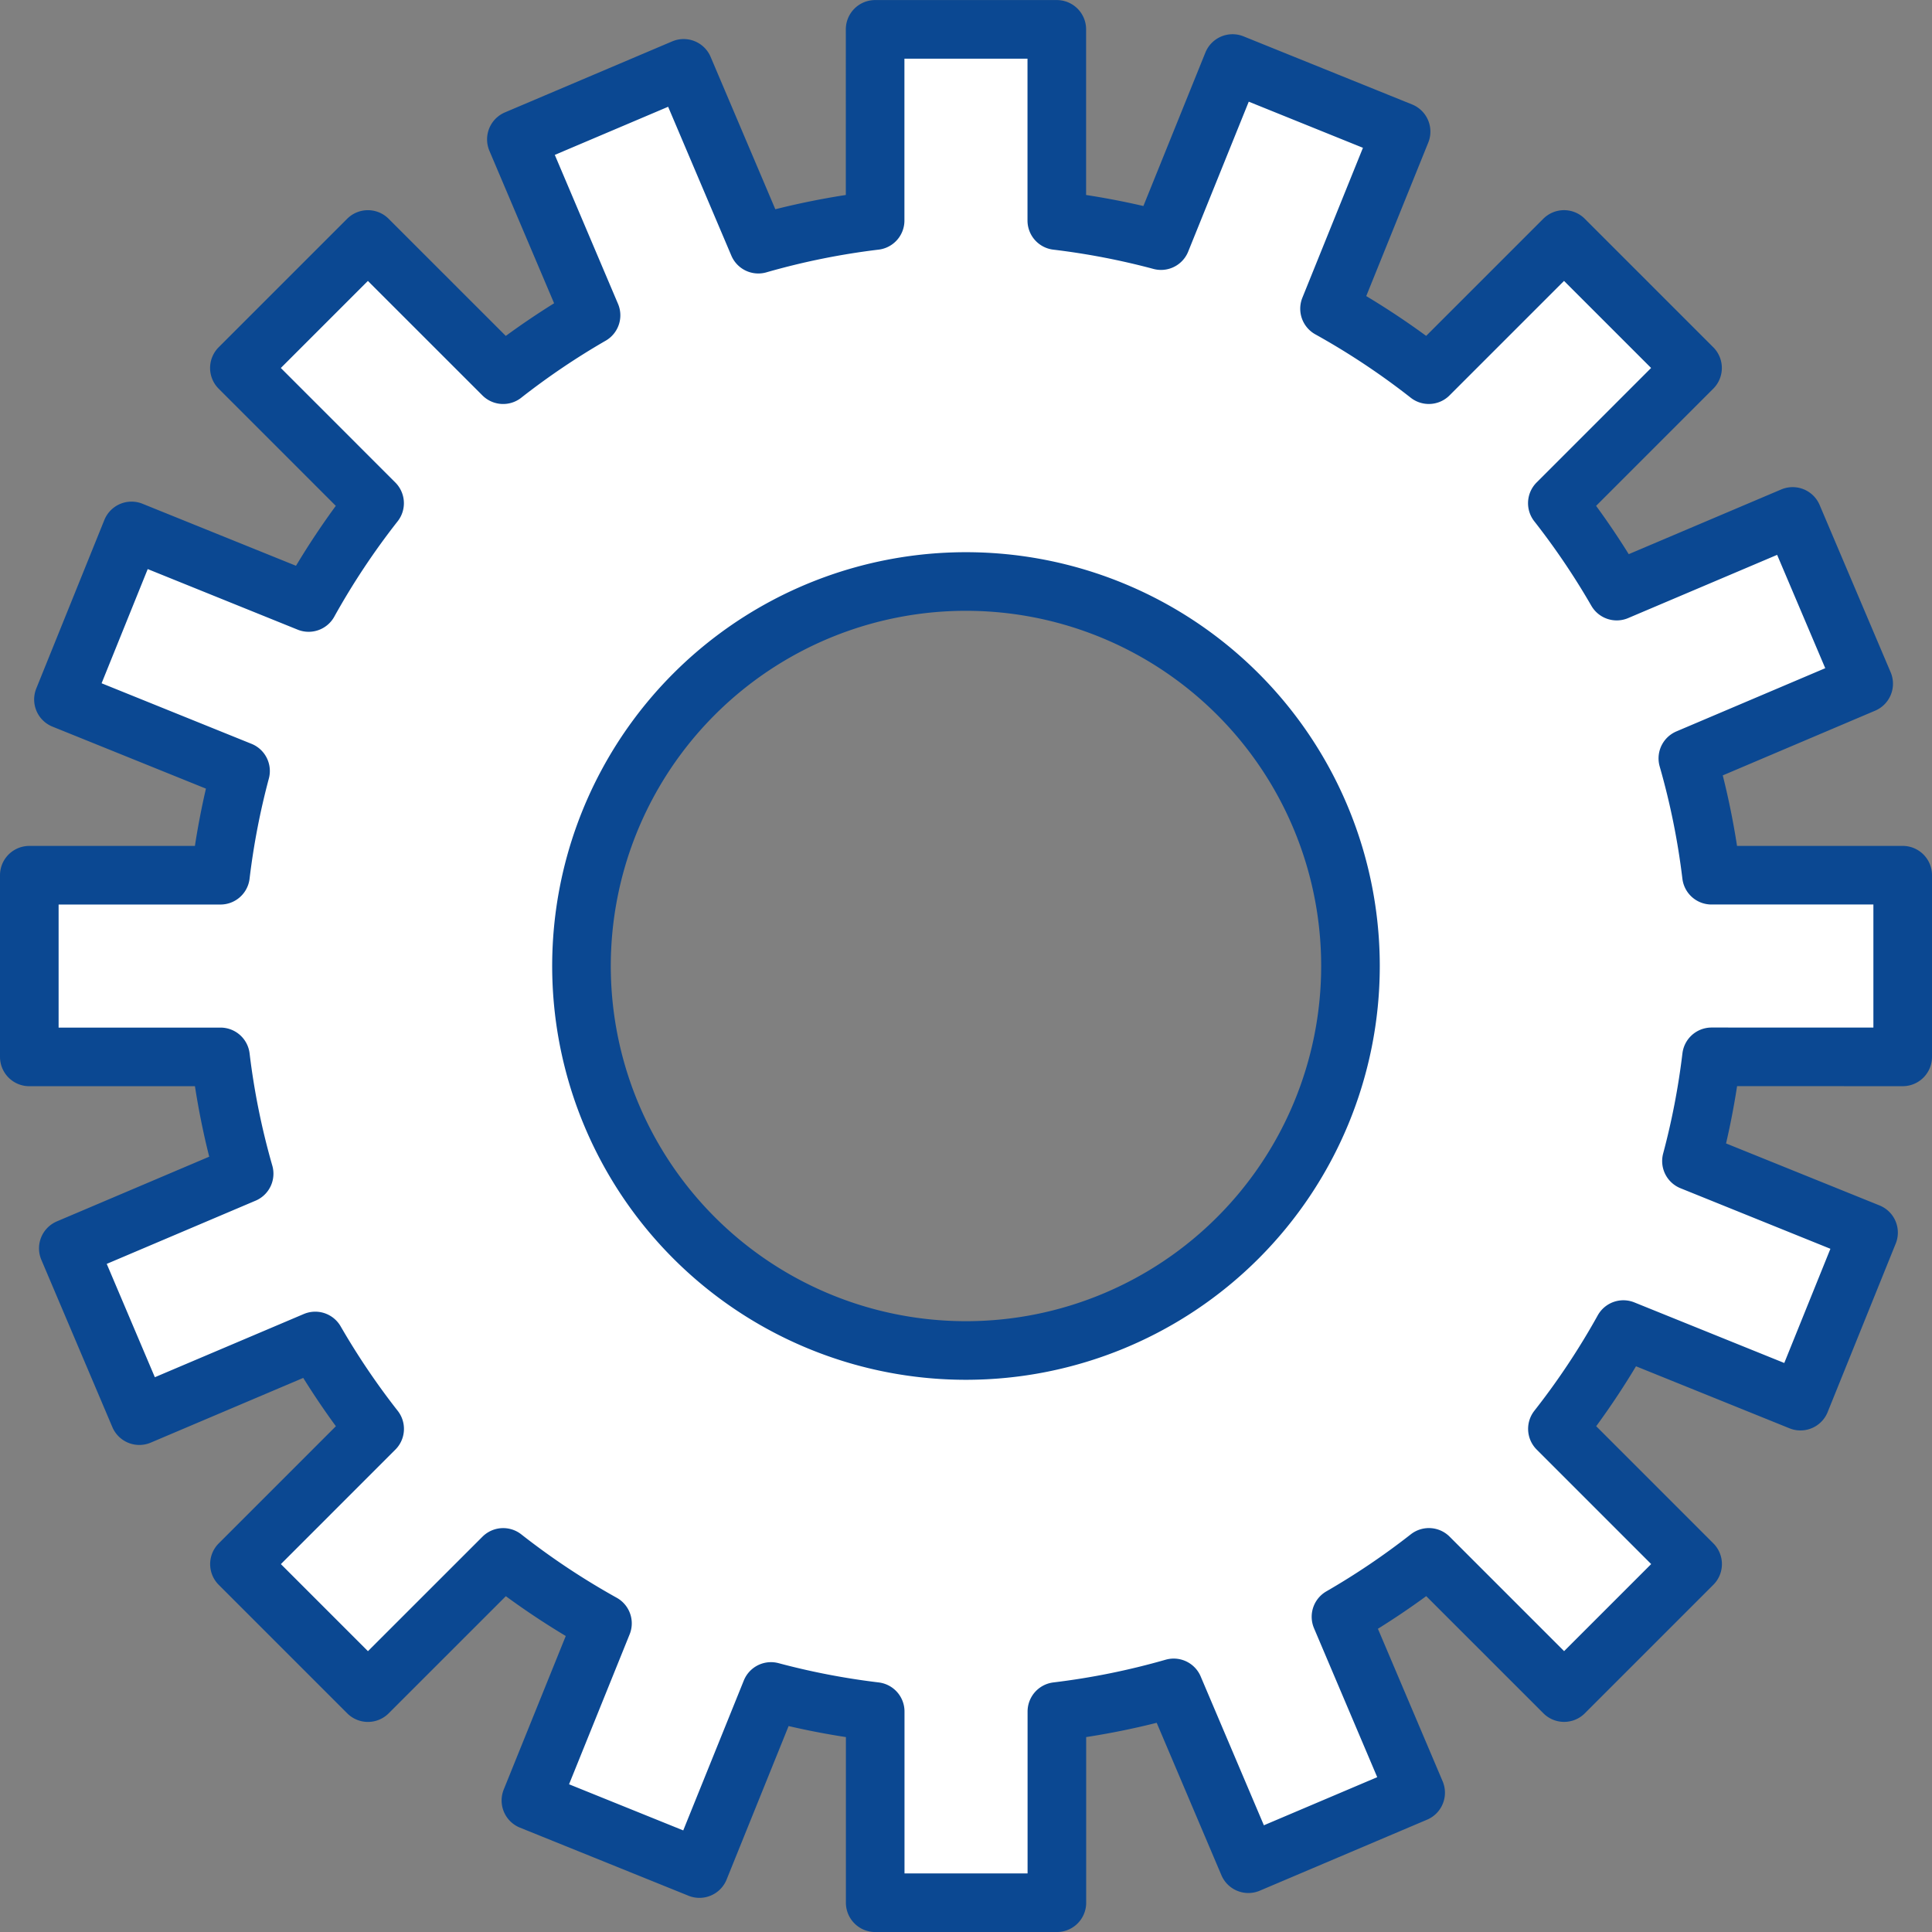 <svg xmlns="http://www.w3.org/2000/svg" width="98.898" height="98.897" viewBox="0 0 98.898 98.897">
  <rect x="0" y="0" width="98.898" height="98.897" fill="#808080" stroke="none"/>
  <path id="パス_112" data-name="パス 112" d="M358.368,707.312v-9.3H348.58a38.22,38.22,0,0,0-1.21-5.98l9-3.822-3.635-8.563-9.006,3.822a38.522,38.522,0,0,0-3.04-4.5l6.921-6.922-6.578-6.578-6.922,6.921a38.561,38.561,0,0,0-5.082-3.376l3.663-9.066-8.627-3.485-3.662,9.065a38.237,38.237,0,0,0-5.335-1.027v-9.787h-9.3V664.5a38.224,38.224,0,0,0-5.979,1.21l-3.822-9-8.563,3.635,3.822,9.006a38.478,38.478,0,0,0-4.5,3.04l-6.923-6.921-6.578,6.578,6.921,6.922a38.566,38.566,0,0,0-3.376,5.082l-9.066-3.663-3.485,8.627,9.065,3.662a38.256,38.256,0,0,0-1.027,5.335H262.47v9.3h9.787a38.2,38.2,0,0,0,1.21,5.979l-9,3.822,3.635,8.563,9.006-3.822a38.52,38.52,0,0,0,3.04,4.5l-6.921,6.922,6.578,6.578,6.923-6.921a38.565,38.565,0,0,0,5.082,3.376l-3.663,9.066,8.627,3.485,3.662-9.065a38.28,38.28,0,0,0,5.335,1.027v9.787h9.3v-9.787a38.2,38.2,0,0,0,5.98-1.21l3.822,9,8.563-3.635-3.822-9.006a38.482,38.482,0,0,0,4.5-3.04l6.922,6.921,6.578-6.578-6.921-6.922a38.425,38.425,0,0,0,3.376-5.082l9.066,3.663,3.485-8.627-9.065-3.662a38.3,38.3,0,0,0,1.027-5.335Zm-47.948,15.03A19.682,19.682,0,1,1,330.1,702.659,19.684,19.684,0,0,1,310.42,722.342Z" transform="translate(-260.97 -653.211)" fill="#fff" stroke="#0b4892" stroke-linecap="round" stroke-linejoin="round" stroke-width="3"/>
</svg>

